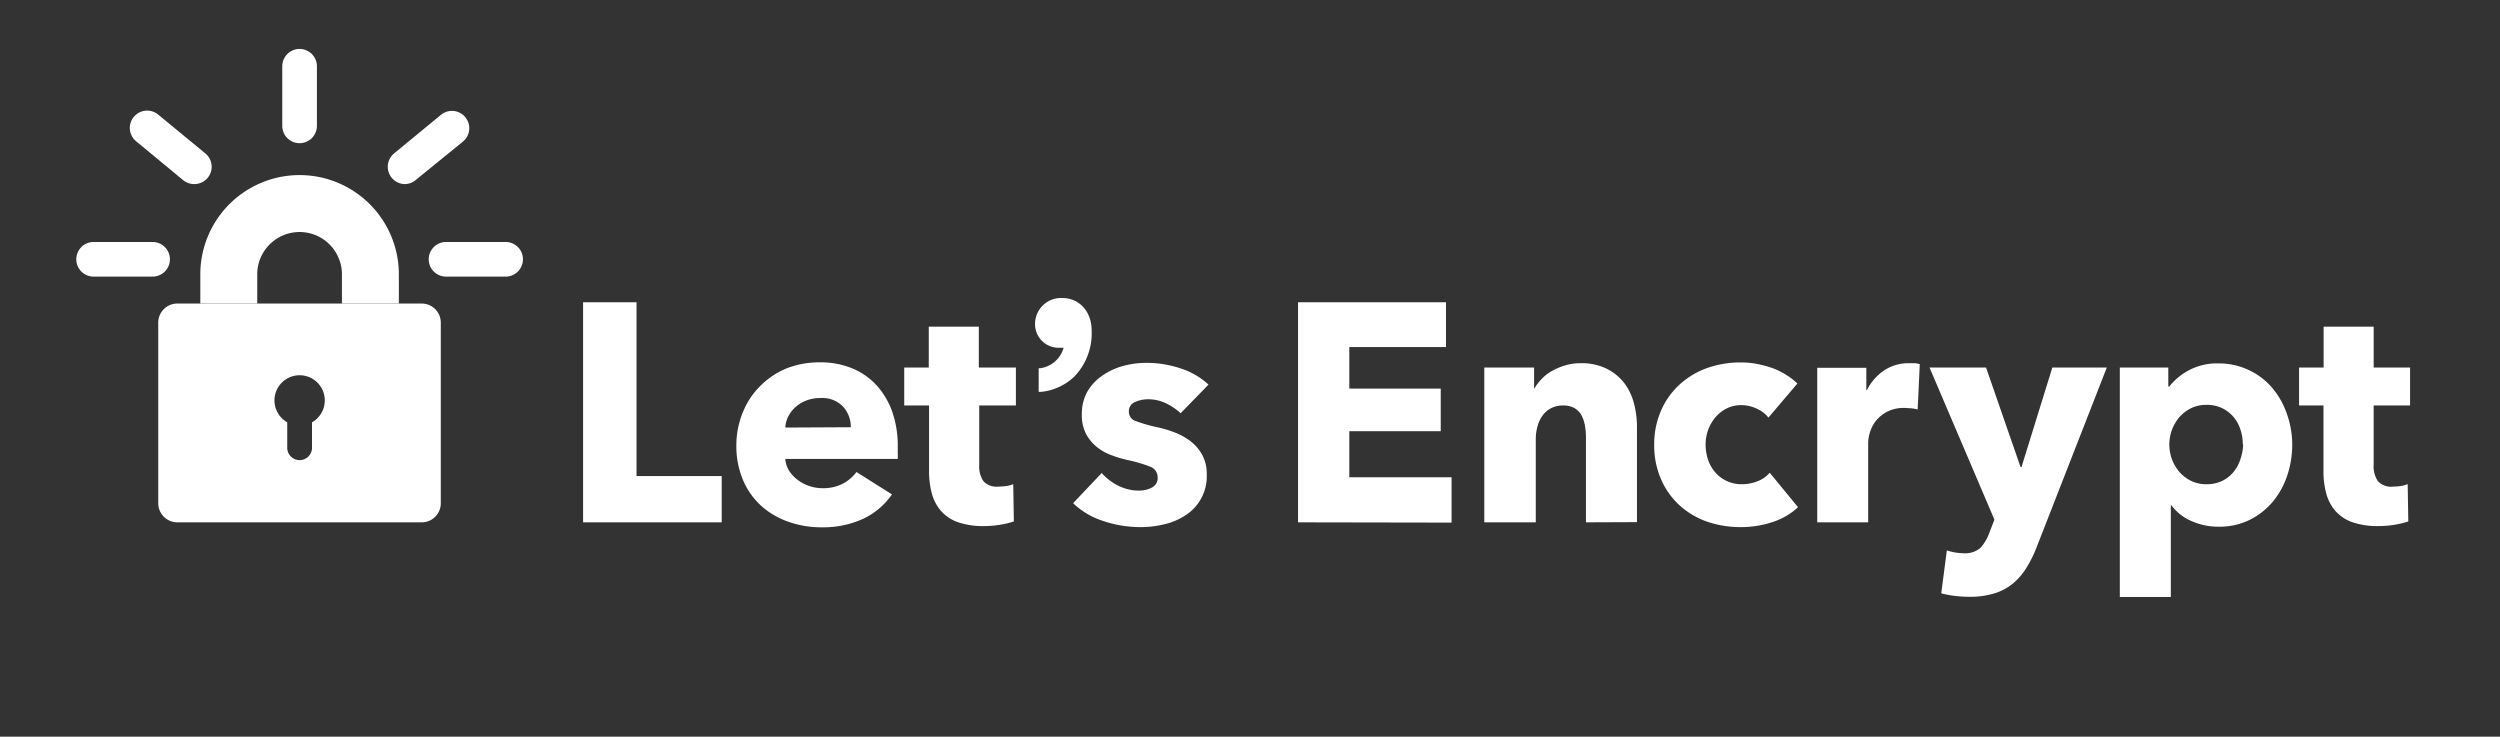 <svg id="Layer_1" data-name="Layer 1" xmlns="http://www.w3.org/2000/svg" viewBox="0 0 366.67 108.05">
    <rect x="0" y="0" width="366.67" height="108.05" fill="#333333" stroke="none"/>
    <defs>
        <style>.cls-1{fill:#fff;}</style>
    </defs>
    <path class="cls-1"
          d="M58.5,44.52H50.15V40.24a6.21,6.21,0,0,0-12.42,0v4.28H29.38V40.24a14.56,14.56,0,0,1,29.12,0Z"/>
    <path class="cls-1"
          d="M61.87,44.52H26a2.8,2.8,0,0,0-2.79,2.79V73.83A2.8,2.8,0,0,0,26,76.61H61.87a2.79,2.79,0,0,0,2.78-2.78V47.31A2.8,2.8,0,0,0,61.87,44.52ZM45.76,61.94v3.59a1.82,1.82,0,1,1-3.63,0V61.94a3.69,3.69,0,1,1,3.63,0Z"/>
    <path class="cls-1" d="M22.38,40.57H13.73a2.54,2.54,0,0,1,0-5.08h8.65a2.54,2.54,0,1,1,0,5.08Z"/>
    <path class="cls-1"
          d="M28.48,27a2.56,2.56,0,0,1-1.62-.58L20,20.75a2.54,2.54,0,1,1,3.23-3.92l6.84,5.63A2.54,2.54,0,0,1,28.48,27Z"/>
    <path class="cls-1"
          d="M43.94,21a2.54,2.54,0,0,1-2.54-2.54V9.72a2.54,2.54,0,1,1,5.08,0v8.72A2.54,2.54,0,0,1,43.94,21Z"/>
    <path class="cls-1"
          d="M59.41,27a2.54,2.54,0,0,1-1.61-4.5l6.84-5.63a2.54,2.54,0,1,1,3.23,3.92L61,26.38A2.51,2.51,0,0,1,59.41,27Z"/>
    <path class="cls-1" d="M74.16,40.57H65.42a2.54,2.54,0,0,1,0-5.08h8.74a2.54,2.54,0,1,1,0,5.08Z"/>
    <path class="cls-1" d="M85.52,76.61V44.33h7.84V69.82h12.49v6.79Z"/>
    <path class="cls-1"
          d="M131.67,65.53v.92a7.88,7.88,0,0,1,0,.86H115.17a3.9,3.9,0,0,0,.57,1.73A4.93,4.93,0,0,0,117,70.39a5.8,5.8,0,0,0,1.69.89,6,6,0,0,0,1.93.32,6.29,6.29,0,0,0,3-.66,6,6,0,0,0,2-1.71l5.2,3.28a10.59,10.59,0,0,1-4.22,3.58,14.06,14.06,0,0,1-6.09,1.25,14.32,14.32,0,0,1-4.83-.8,11.67,11.67,0,0,1-4-2.32A10.73,10.73,0,0,1,109,70.46a12.66,12.66,0,0,1-1-5.11,12.79,12.79,0,0,1,1-5,11.39,11.39,0,0,1,2.6-3.83A11.69,11.69,0,0,1,115.44,54a13.41,13.41,0,0,1,4.83-.86,12.28,12.28,0,0,1,4.61.84,10,10,0,0,1,3.6,2.44,11.36,11.36,0,0,1,2.35,3.88A15,15,0,0,1,131.67,65.53Zm-6.88-2.87a4.46,4.46,0,0,0-1.12-3,4.21,4.21,0,0,0-3.35-1.28,5.65,5.65,0,0,0-2,.34,5.15,5.15,0,0,0-1.59.94,4.64,4.64,0,0,0-1.1,1.39,4.07,4.07,0,0,0-.45,1.66Z"/>
    <path class="cls-1"
          d="M143.62,59.47v8.7a3.91,3.91,0,0,0,.61,2.4,2.65,2.65,0,0,0,2.21.8,8.09,8.09,0,0,0,1.17-.09,3.94,3.94,0,0,0,1-.27l.09,5.47a12.77,12.77,0,0,1-2,.48,14.58,14.58,0,0,1-2.37.2,11.2,11.2,0,0,1-3.83-.57,5.88,5.88,0,0,1-2.48-1.65,6.42,6.42,0,0,1-1.35-2.56,12.55,12.55,0,0,1-.41-3.31v-9.6h-3.64V53.91h3.6v-6h7.34v6H149v5.56Z"/>
    <path class="cls-1"
          d="M173.16,60.61A8.42,8.42,0,0,0,171,59.15a6,6,0,0,0-2.6-.59,4.62,4.62,0,0,0-1.94.41,1.43,1.43,0,0,0-.89,1.41,1.41,1.41,0,0,0,1,1.37,21.56,21.56,0,0,0,3.17.91,16.45,16.45,0,0,1,2.58.78,9,9,0,0,1,2.35,1.32,6.4,6.4,0,0,1,1.68,2,5.81,5.81,0,0,1,.64,2.82,6.77,6.77,0,0,1-3.12,6,9.66,9.66,0,0,1-3.12,1.32,14.75,14.75,0,0,1-3.47.41,17,17,0,0,1-5.45-.89,11.27,11.27,0,0,1-4.44-2.62l4.19-4.42A8.29,8.29,0,0,0,164,71.23a6.83,6.83,0,0,0,3.1.73,4,4,0,0,0,1.8-.43,1.55,1.55,0,0,0,.89-1.53,1.64,1.64,0,0,0-1.09-1.55,20.53,20.53,0,0,0-3.42-1,16.52,16.52,0,0,1-2.37-.73,7.32,7.32,0,0,1-2.12-1.23,6.15,6.15,0,0,1-1.53-1.91,5.93,5.93,0,0,1-.59-2.74,6.71,6.71,0,0,1,.86-3.49A7.37,7.37,0,0,1,161.81,55a9.88,9.88,0,0,1,3-1.35,13,13,0,0,1,3.31-.43,15.74,15.74,0,0,1,5,.8,10.9,10.9,0,0,1,4.13,2.39Z"/>
    <path class="cls-1" d="M190.38,76.61V44.33h21.7V50.9H197.9V57h13.41v6.24H197.9V70h15v6.65Z"/>
    <path class="cls-1"
          d="M232.61,76.61V64.21a9.71,9.71,0,0,0-.16-1.82,5.2,5.2,0,0,0-.52-1.53,2.8,2.8,0,0,0-1-1,3.24,3.24,0,0,0-1.66-.39,3.77,3.77,0,0,0-1.76.39,3.59,3.59,0,0,0-1.25,1.07,4.62,4.62,0,0,0-.75,1.58,6.65,6.65,0,0,0-.26,1.84V76.61H217.7V53.91H225v3.14H225a7.94,7.94,0,0,1,1.07-1.43,6.4,6.4,0,0,1,1.55-1.21,9.92,9.92,0,0,1,1.94-.82,7.72,7.72,0,0,1,2.24-.32,8.35,8.35,0,0,1,3.87.82,7.51,7.51,0,0,1,2.58,2.12,8.42,8.42,0,0,1,1.41,3,13.43,13.43,0,0,1,.43,3.37v14Z"/>
    <path class="cls-1"
          d="M259.37,61.25a4.41,4.41,0,0,0-1.73-1.32,5.22,5.22,0,0,0-2.23-.51,4.75,4.75,0,0,0-2.15.48,5.39,5.39,0,0,0-1.64,1.28A6.14,6.14,0,0,0,250.55,63a6.34,6.34,0,0,0-.39,2.23,6.77,6.77,0,0,0,.37,2.23,5.41,5.41,0,0,0,1.07,1.85,5,5,0,0,0,1.69,1.25,5.08,5.08,0,0,0,2.21.46,6.2,6.2,0,0,0,2.26-.43,4.37,4.37,0,0,0,1.8-1.26l4.15,5.06a9.76,9.76,0,0,1-3.65,2.15,14.54,14.54,0,0,1-4.74.77,15,15,0,0,1-5-.82,11.75,11.75,0,0,1-4-2.39,11.23,11.23,0,0,1-2.7-3.81,12.35,12.35,0,0,1-1-5.06,12.21,12.21,0,0,1,1-5,11.23,11.23,0,0,1,2.7-3.81,12,12,0,0,1,4-2.42,14.63,14.63,0,0,1,5-.84,12.53,12.53,0,0,1,2.44.23A16.26,16.26,0,0,1,260,54a11,11,0,0,1,2,1,9.13,9.13,0,0,1,1.62,1.25Z"/>
    <path class="cls-1"
          d="M281.26,60.06a5.79,5.79,0,0,0-1-.18c-.32,0-.63-.05-.93-.05a5.35,5.35,0,0,0-2.53.55,5,5,0,0,0-1.64,1.32,5,5,0,0,0-.89,1.68A5.44,5.44,0,0,0,274,65V76.61h-7.47V53.94h7.2v3.28h.09a7.53,7.53,0,0,1,2.46-2.85,6.4,6.4,0,0,1,3.7-1.1c.3,0,.6,0,.89,0a4.3,4.3,0,0,1,.7.14Z"/>
    <path class="cls-1"
          d="M298.81,80a18.69,18.69,0,0,1-1.53,3.17,9.46,9.46,0,0,1-2,2.37,7.8,7.8,0,0,1-2.74,1.48,12.1,12.1,0,0,1-3.71.51,18.21,18.21,0,0,1-2.17-.14,12.42,12.42,0,0,1-1.94-.37l.82-6.29a9.3,9.3,0,0,0,1.21.3,7.87,7.87,0,0,0,1.21.11,3.4,3.4,0,0,0,2.51-.79,6.61,6.61,0,0,0,1.32-2.26l.73-1.87L283,53.91h8.29l5.06,14.59h.14l4.52-14.59H309Z"/>
    <path class="cls-1"
          d="M336.2,65.17a14.51,14.51,0,0,1-.73,4.56,11.9,11.9,0,0,1-2.12,3.85,10.51,10.51,0,0,1-3.4,2.67,10.06,10.06,0,0,1-4.56,1,9.59,9.59,0,0,1-4-.84,7.1,7.1,0,0,1-2.91-2.3h-.09V87.56h-7.48V53.91h7.11v2.78h.14a9.18,9.18,0,0,1,2.89-2.39,8.79,8.79,0,0,1,4.36-1,10.24,10.24,0,0,1,4.47,1,10.11,10.11,0,0,1,3.39,2.6,11.7,11.7,0,0,1,2.14,3.8A13.56,13.56,0,0,1,336.2,65.17Zm-7.25,0a7.09,7.09,0,0,0-.34-2.14,5.62,5.62,0,0,0-1-1.85,5.14,5.14,0,0,0-1.66-1.3,5.22,5.22,0,0,0-2.33-.5,5.09,5.09,0,0,0-2.28.5,5.6,5.6,0,0,0-1.71,1.32,6.21,6.21,0,0,0,0,8,5.6,5.6,0,0,0,1.71,1.32,5.09,5.09,0,0,0,2.28.5,5.22,5.22,0,0,0,2.33-.5,5.06,5.06,0,0,0,1.66-1.32,5.87,5.87,0,0,0,1-1.9A7.27,7.27,0,0,0,329,65.17Z"/>
    <path class="cls-1"
          d="M348.14,59.47v8.7a3.91,3.91,0,0,0,.62,2.4,2.64,2.64,0,0,0,2.21.8,8.07,8.07,0,0,0,1.16-.09,3.73,3.73,0,0,0,1-.28l.09,5.48a13.07,13.07,0,0,1-2,.48,14.58,14.58,0,0,1-2.37.2,11.16,11.16,0,0,1-3.83-.57,5.92,5.92,0,0,1-2.49-1.65,6.41,6.41,0,0,1-1.34-2.56,12.15,12.15,0,0,1-.41-3.31v-9.6H337.2V53.91h3.6v-6h7.34v6h5.34v5.56Z"/>
    <path class="cls-1"
          d="M155.81,43.71a3.81,3.81,0,0,0-4,3.69A3.46,3.46,0,0,0,155.49,51,2.89,2.89,0,0,0,156,51a4.17,4.17,0,0,1-3.36,3l-.3,0v3.47l.38,0a8.22,8.22,0,0,0,4.83-2.22,9.12,9.12,0,0,0,2.56-6.75C160.13,45.72,158.31,43.71,155.81,43.71Z"/>
</svg>